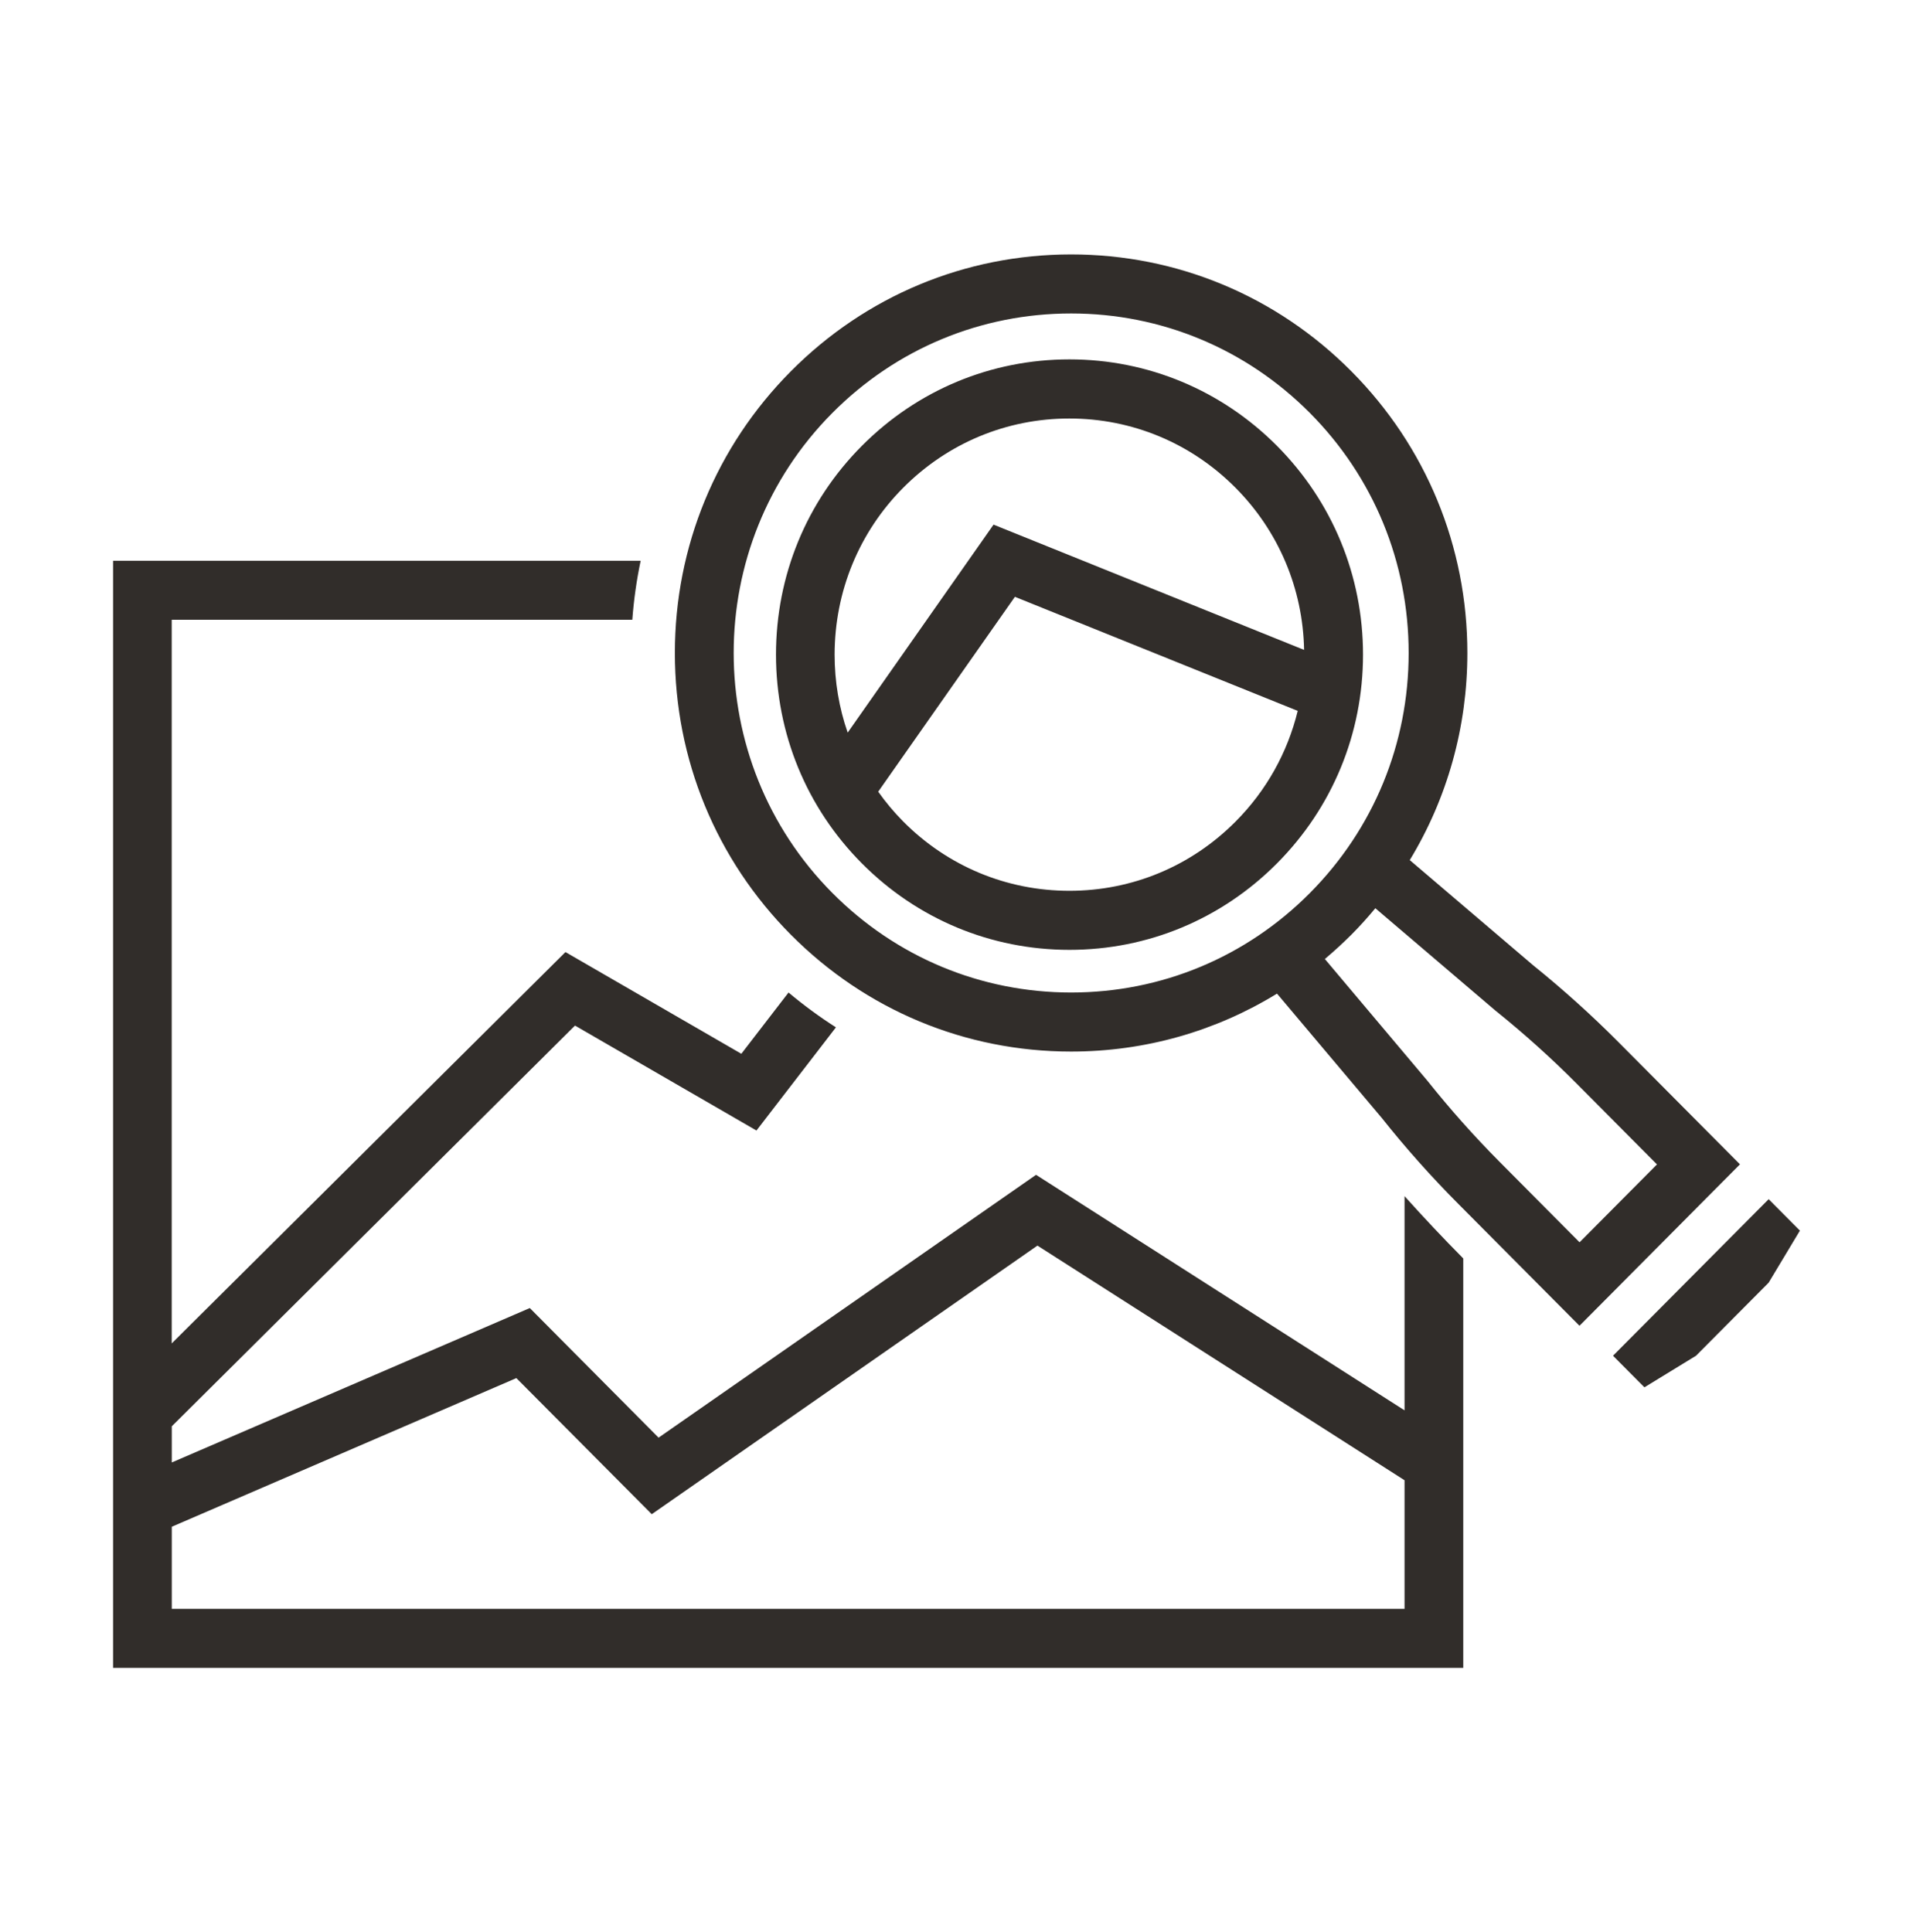 <svg width="203" height="205" viewBox="0 0 203 205" fill="none" xmlns="http://www.w3.org/2000/svg">
<path d="M171.767 110.616C168.901 107.734 165.857 104.992 162.719 102.462L149.598 91.277C153.577 84.721 155.711 77.17 155.711 69.298C155.711 58.003 151.335 47.381 143.392 39.392C135.45 31.402 124.891 27 113.663 27C102.434 27 91.876 31.402 83.933 39.392C75.991 47.381 71.615 58.003 71.615 69.298C71.615 80.593 75.991 91.214 83.933 99.204C91.876 107.193 102.434 111.595 113.663 111.595C121.496 111.595 128.995 109.449 135.512 105.446L146.632 118.645C149.147 121.809 151.872 124.872 154.737 127.747L167.609 140.695L184.638 123.564L171.767 110.616ZM88.333 94.77C74.363 80.718 74.363 57.862 88.333 43.817C95.099 37.01 104.093 33.266 113.663 33.266C123.233 33.266 132.226 37.018 138.993 43.817C145.759 50.624 149.481 59.671 149.481 69.298C149.481 78.924 145.759 87.971 138.993 94.778C132.226 101.585 123.233 105.329 113.663 105.329C104.093 105.329 95.099 101.577 88.333 94.77ZM159.145 123.313C156.435 120.587 153.85 117.681 151.467 114.689L140.589 101.773C141.555 100.958 142.489 100.104 143.392 99.204C144.296 98.295 145.144 97.355 145.946 96.384L158.716 107.272L158.787 107.326C161.761 109.723 164.65 112.316 167.36 115.05L175.832 123.572L167.617 131.836L159.145 123.313ZM135.512 47.319C129.625 41.405 121.808 38.138 113.484 38.138C105.16 38.138 97.342 41.397 91.455 47.319C85.576 53.224 82.345 61.097 82.345 69.47C82.345 77.843 85.584 85.715 91.455 91.621C97.342 97.543 105.16 100.802 113.484 100.802C121.808 100.802 129.625 97.543 135.512 91.621C141.399 85.7 144.638 77.835 144.638 69.47C144.638 61.104 141.391 53.24 135.512 47.319ZM95.855 51.752C100.566 47.021 106.818 44.413 113.476 44.413C120.134 44.413 126.394 47.021 131.097 51.752C135.683 56.365 138.261 62.467 138.385 68.969L105.432 55.676L89.952 77.749C89.041 75.125 88.566 72.337 88.566 69.47C88.574 62.773 91.159 56.475 95.855 51.752ZM131.105 87.196C126.402 91.927 120.141 94.535 113.484 94.535C106.826 94.535 100.566 91.927 95.862 87.196C94.874 86.201 93.986 85.136 93.192 84.016L107.698 63.337L137.708 75.439C136.633 79.856 134.383 83.906 131.105 87.196ZM149.045 126.94V149.671L109.941 124.676L69.886 152.569L56.221 138.815L18.229 155.201V151.363L61.017 108.838L80.273 119.976L88.707 109.026C86.962 107.914 85.28 106.676 83.676 105.329L78.669 111.83L60.005 101.037L18.222 142.567V65.773H67.099C67.254 63.674 67.55 61.574 67.986 59.507H12V177H155.275V133.551C153.149 131.405 151.07 129.196 149.045 126.94ZM18.229 170.734V162.023L54.795 146.248L69.162 160.692L110.089 132.188L149.045 157.089V170.734H18.229ZM187.683 127.261L191 130.598L187.683 136.12L179.974 143.875L174.5 147.227L171.167 143.875L175.575 139.441L183.283 131.687L187.683 127.261Z" fill="#312D2A"/>
</svg>
